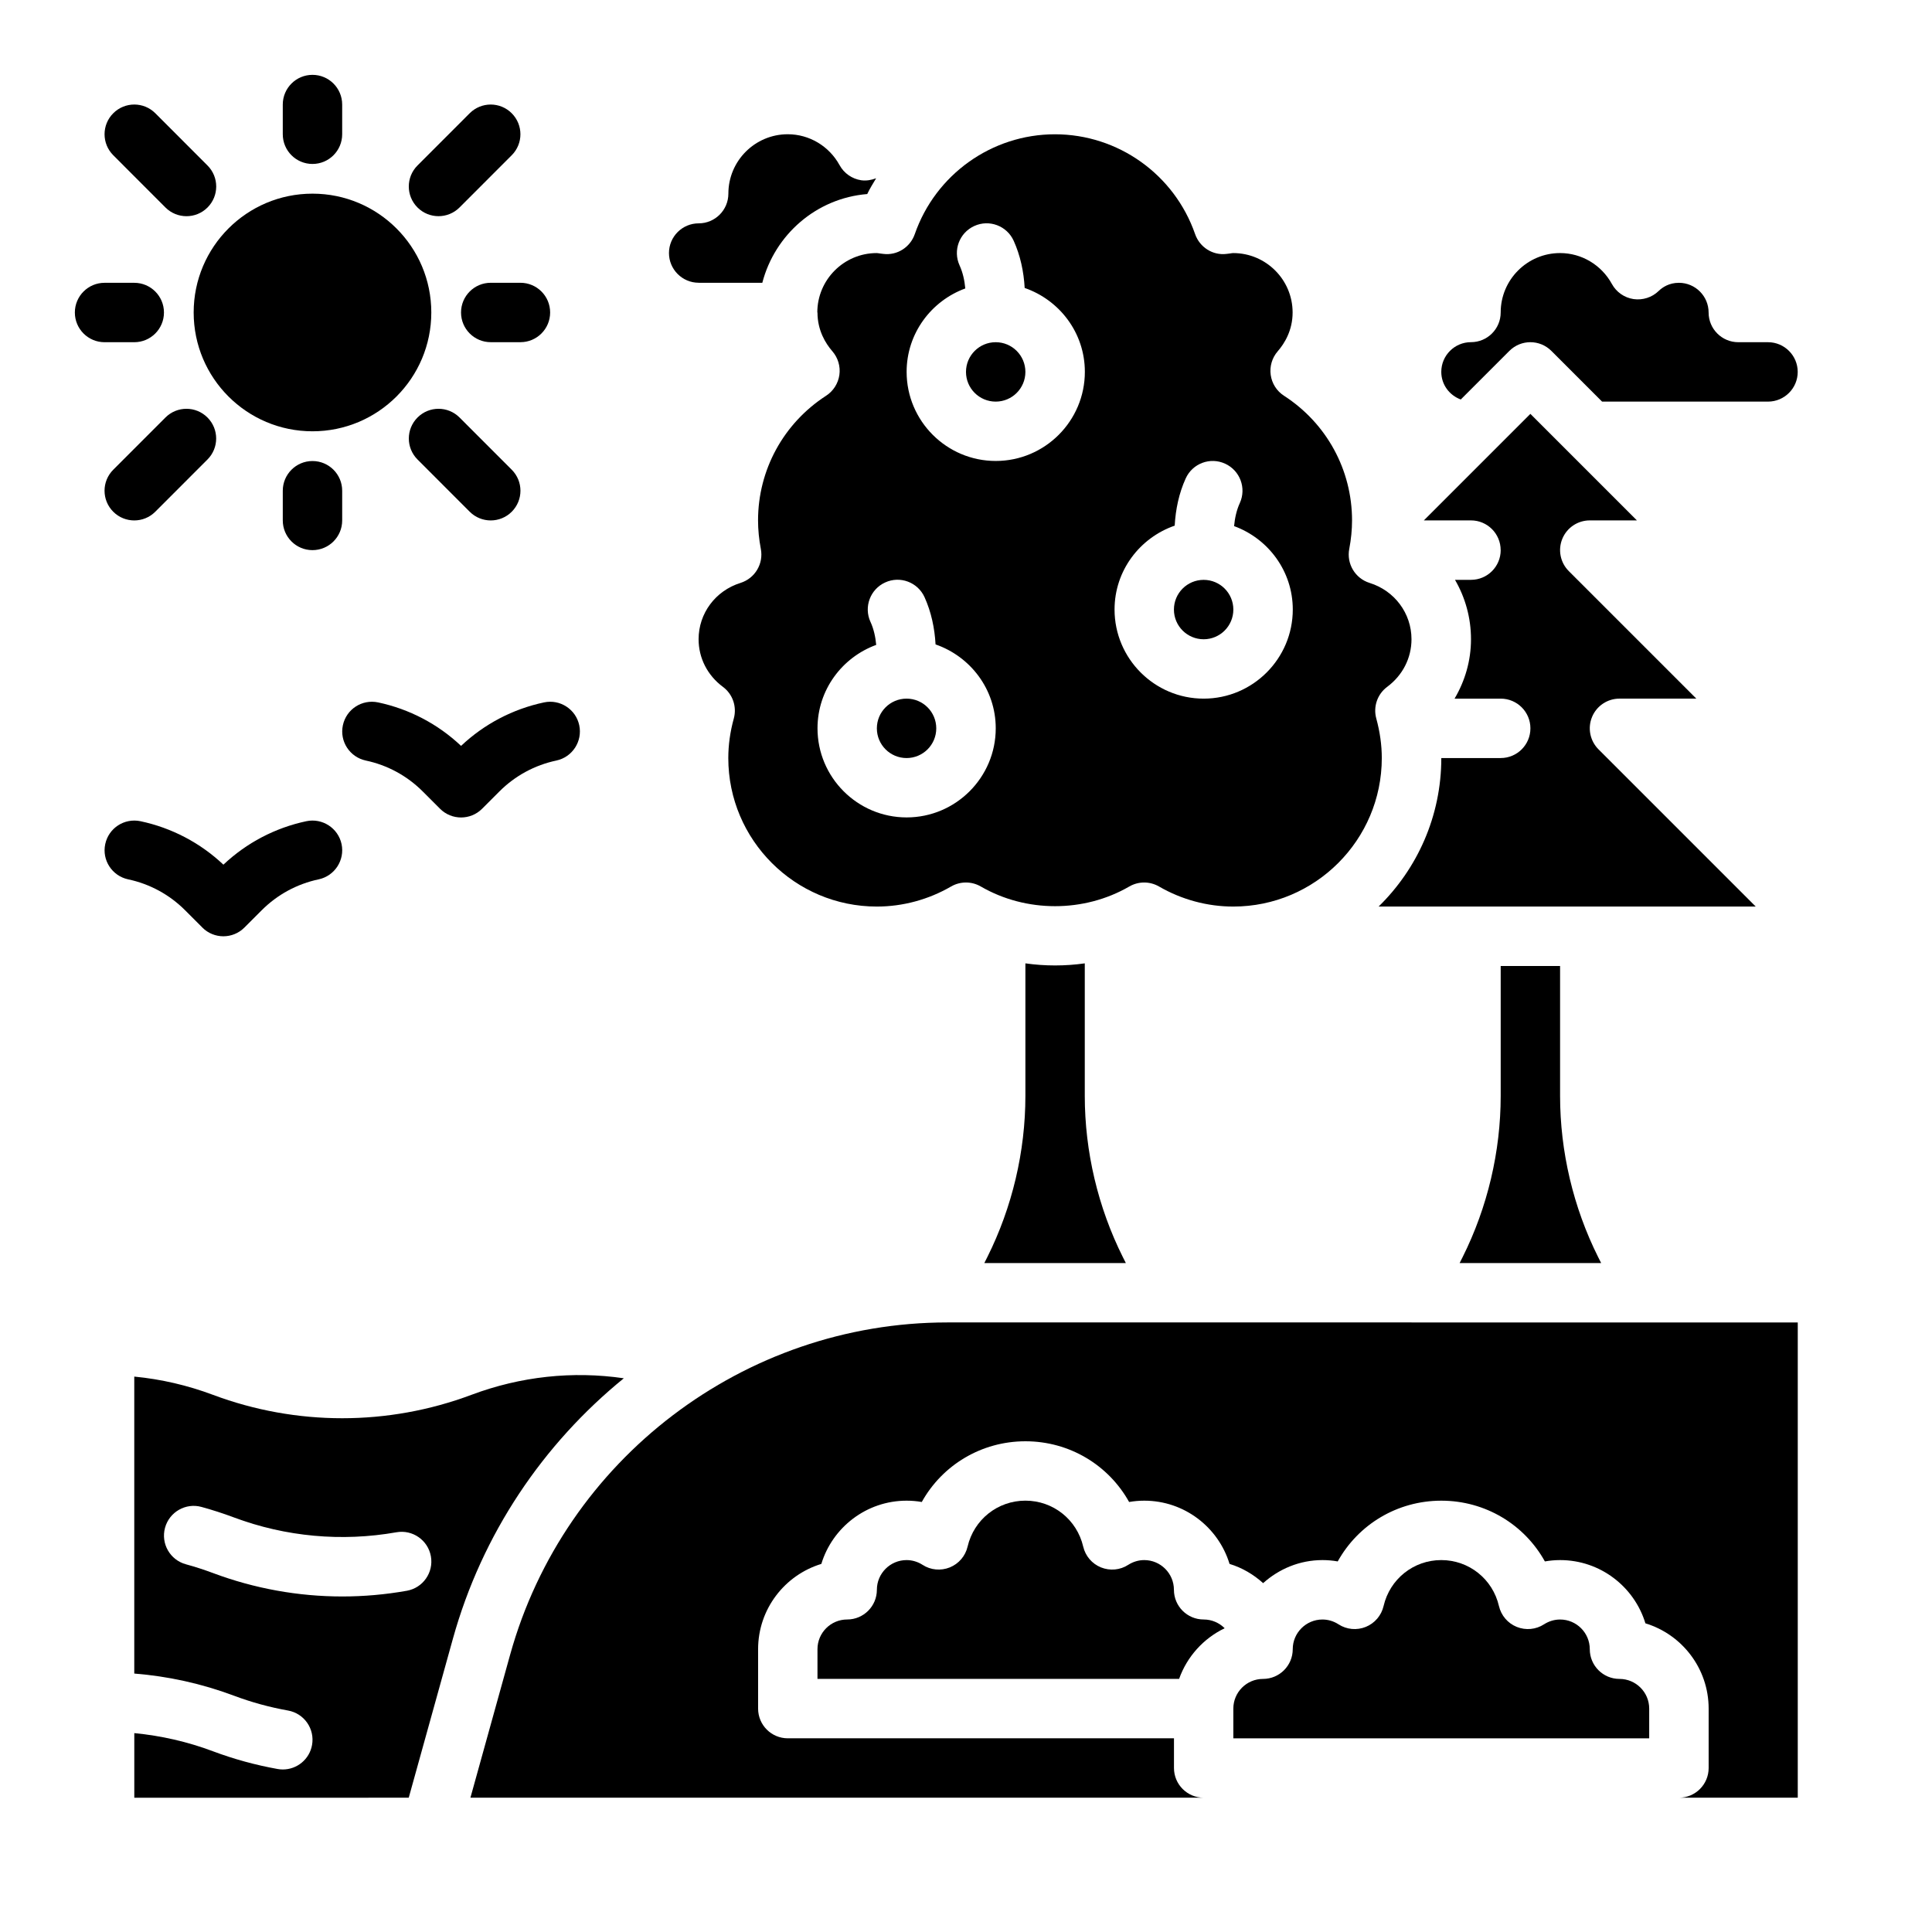 <?xml version="1.0" encoding="UTF-8"?>
<!-- Uploaded to: ICON Repo, www.svgrepo.com, Generator: ICON Repo Mixer Tools -->
<svg fill="#000000" width="800px" height="800px" version="1.1" viewBox="144 144 512 512" xmlns="http://www.w3.org/2000/svg">
 <g>
  <path d="m392.12 337.02c0 4.348-3.523 7.871-7.871 7.871s-7.871-3.523-7.871-7.871c0-4.348 3.523-7.875 7.871-7.875s7.871 3.527 7.871 7.875"/>
  <path d="m415.74 242.56c0 4.348-3.523 7.871-7.871 7.871s-7.871-3.523-7.871-7.871 3.523-7.871 7.871-7.871 7.871 3.523 7.871 7.871"/>
  <path d="m415.74 399.3v35.109c0 14.754-3.488 29.527-10.086 42.73l-0.797 1.582h37.504l-0.797-1.582c-6.598-13.203-10.086-27.977-10.086-42.73v-35.109c-5.219 0.738-10.523 0.738-15.742 0z"/>
  <path d="m329.15 218.94h16.871c3.312-12.746 14.312-22.418 27.805-23.516 0.684-1.457 1.543-2.801 2.356-4.18-1.25 0.473-2.59 0.715-3.953 0.527-2.434-0.371-4.551-1.844-5.731-4-2.777-5.062-8.039-8.195-13.73-8.195-8.684 0-15.742 7.062-15.742 15.742 0 4.352-3.527 7.871-7.871 7.871s-7.871 3.527-7.871 7.871 3.535 7.871 7.871 7.871z"/>
  <path d="m360.64 226.81c0 4.754 2.148 8.211 3.945 10.281 1.496 1.723 2.18 4.016 1.859 6.273-0.324 2.258-1.605 4.273-3.519 5.512-11.289 7.305-18.035 19.656-18.035 33.039 0 2.457 0.25 5 0.738 7.543 0.762 3.938-1.551 7.816-5.383 9.02-6.644 2.07-11.109 8.07-11.109 14.926 0 4.984 2.348 9.574 6.43 12.609 2.613 1.93 3.762 5.273 2.898 8.406-0.969 3.512-1.457 7.039-1.457 10.469 0 21.703 17.656 39.359 39.359 39.359 6.871 0 13.672-1.836 19.672-5.312 2.449-1.418 5.449-1.418 7.894 0 11.988 6.949 27.348 6.949 39.336 0 1.219-0.707 2.582-1.062 3.945-1.062 1.363 0 2.723 0.355 3.945 1.062 6 3.473 12.801 5.312 19.672 5.312 21.703 0 39.359-17.656 39.359-39.359 0-3.441-0.496-6.957-1.457-10.469-0.867-3.133 0.293-6.481 2.898-8.406 4.086-3.039 6.43-7.629 6.43-12.609 0-6.856-4.465-12.863-11.109-14.926-3.824-1.195-6.148-5.086-5.383-9.02 0.488-2.543 0.738-5.086 0.738-7.543 0-13.383-6.738-25.742-18.035-33.039-1.922-1.234-3.203-3.25-3.519-5.512-0.316-2.258 0.363-4.551 1.859-6.273 1.801-2.07 3.945-5.527 3.945-10.281 0-8.684-7.062-15.742-15.742-15.742-0.277 0-0.543 0.062-0.82 0.102-0.062 0-0.883 0.117-0.945 0.117-3.644 0.465-7.117-1.762-8.328-5.234-5.496-15.832-20.43-26.465-37.148-26.465s-31.652 10.645-37.148 26.465c-1.211 3.473-4.652 5.691-8.328 5.234-0.062 0-0.883-0.109-0.945-0.117-0.277-0.039-0.543-0.094-0.82-0.102-8.676 0-15.734 7.062-15.734 15.742zm94.668 56.488c0.234-4.305 1.133-8.605 2.922-12.523 1.801-3.961 6.473-5.715 10.43-3.898 3.953 1.801 5.707 6.473 3.906 10.43-0.875 1.914-1.324 4.008-1.52 6.117 9.047 3.312 15.555 11.926 15.555 22.105 0 13.02-10.598 23.617-23.617 23.617s-23.617-10.598-23.617-23.617c0-10.32 6.699-19.027 15.949-22.23zm-55.496-62.859c-0.195-2.109-0.645-4.203-1.52-6.117-1.801-3.961-0.055-8.629 3.906-10.43 3.953-1.812 8.621-0.062 10.43 3.898 1.777 3.922 2.684 8.219 2.922 12.523 9.25 3.203 15.949 11.902 15.949 22.23 0 13.02-10.598 23.617-23.617 23.617-13.02 0-23.617-10.598-23.617-23.617 0-10.18 6.512-18.797 15.555-22.105zm-25.137 88.348c-1.801-3.961-0.055-8.629 3.906-10.43 3.953-1.82 8.629-0.062 10.43 3.898 1.777 3.922 2.684 8.219 2.922 12.523 9.25 3.203 15.949 11.902 15.949 22.23 0 13.02-10.598 23.617-23.617 23.617s-23.617-10.598-23.617-23.617c0-10.18 6.512-18.797 15.555-22.105-0.195-2.109-0.645-4.203-1.52-6.117z"/>
  <path d="m531.11 249.88 12.887-12.887c3.078-3.078 8.055-3.078 11.133 0l13.438 13.438h43.973c4.336 0 7.871-3.527 7.871-7.871s-3.535-7.871-7.871-7.871h-7.871c-4.344 0-7.871-3.519-7.871-7.871 0-4.352-3.535-7.871-7.871-7.871-2.59 0-4.352 1.18-5.375 2.172-1.762 1.715-4.242 2.488-6.652 2.141-2.434-0.371-4.551-1.844-5.731-4-2.777-5.062-8.039-8.195-13.73-8.195-8.684 0-15.742 7.062-15.742 15.742 0 4.352-3.527 7.871-7.871 7.871s-7.871 3.527-7.871 7.871c0 3.387 2.164 6.211 5.164 7.32z"/>
  <path d="m541.7 289.79c0 4.352-3.527 7.871-7.871 7.871h-4.242c2.715 4.66 4.242 10.051 4.242 15.742s-1.582 11.027-4.352 15.742h12.227c4.344 0 7.871 3.519 7.871 7.871s-3.527 7.871-7.871 7.871h-15.742c0 15.414-6.375 29.348-16.617 39.359h99.941l-41.668-41.668c-2.25-2.25-2.93-5.637-1.707-8.582 1.219-2.945 4.094-4.856 7.273-4.856h20.355l-33.793-33.793c-2.25-2.25-2.93-5.637-1.707-8.582 1.219-2.945 4.094-4.856 7.273-4.856h12.484l-28.23-28.23-28.23 28.23h12.484c4.344 0 7.871 3.519 7.871 7.871z"/>
  <path d="m541.7 400v34.41c0 14.754-3.488 29.527-10.086 42.73l-0.797 1.582h37.504l-0.797-1.582c-6.598-13.203-10.086-27.977-10.086-42.73v-34.41h-15.742z"/>
  <path d="m470.85 305.54c0 4.348-3.523 7.871-7.871 7.871-4.348 0-7.875-3.523-7.875-7.871s3.527-7.871 7.875-7.871c4.348 0 7.871 3.523 7.871 7.871"/>
  <path d="m309.33 509.26c-13.586-1.984-27.371-0.496-40.391 4.383-22.09 8.273-46.414 8.273-68.504 0-6.746-2.527-13.738-4.148-20.852-4.832v78.695c9.004 0.723 17.855 2.668 26.379 5.856 4.637 1.746 9.469 3.07 14.367 3.945 4.281 0.762 7.133 4.848 6.367 9.133-0.676 3.809-4 6.488-7.738 6.488-0.457 0-0.922-0.039-1.395-0.125-5.832-1.047-11.594-2.621-17.129-4.699-6.746-2.535-13.738-4.125-20.844-4.809v17.121l72.73-0.004 11.699-42.117c7.731-27.82 23.93-51.664 45.312-69.047zm-57.52 56.309c-5.668 1.008-11.398 1.512-17.105 1.512-11.66 0-23.277-2.094-34.266-6.211-2.363-0.883-4.754-1.66-7.18-2.32-4.195-1.148-6.668-5.473-5.527-9.668 1.141-4.195 5.488-6.684 9.668-5.527 2.883 0.789 5.738 1.715 8.559 2.769 13.746 5.148 28.637 6.504 43.098 3.945 4.281-0.762 8.367 2.094 9.133 6.367 0.762 4.281-2.086 8.367-6.367 9.133z"/>
  <path d="m518.08 494.46h-123.05c-53.805 0-101.45 36.211-115.84 88.055l-10.523 37.895h194.32c-4.344 0-7.871-3.519-7.871-7.871v-7.871h-102.34c-4.344 0-7.871-3.519-7.871-7.871v-15.742c0-10.645 7.07-19.656 16.758-22.602 2.945-9.684 11.965-16.758 22.602-16.758 1.355 0 2.699 0.117 4.016 0.348 5.441-9.777 15.793-16.09 27.473-16.09 11.684 0 22.027 6.312 27.473 16.09 1.316-0.227 2.66-0.348 4.016-0.348 10.645 0 19.656 7.07 22.602 16.758 3.352 1.016 6.359 2.801 8.902 5.094 4.188-3.762 9.668-6.109 15.727-6.109 1.363 0 2.715 0.117 4.039 0.355 5.434-9.785 15.777-16.098 27.449-16.098 11.676 0 22.012 6.312 27.449 16.098 1.324-0.234 2.676-0.355 4.039-0.355 10.645 0 19.656 7.07 22.602 16.758 9.691 2.945 16.758 11.965 16.758 22.602v15.742c0 4.352-3.527 7.871-7.871 7.871h31.488v-125.95h-102.34z"/>
  <path d="m573.18 588.93c-4.344 0-7.871-3.519-7.871-7.871 0-4.352-3.535-7.871-7.871-7.871-1.496 0-2.961 0.441-4.258 1.273-2.148 1.395-4.848 1.645-7.227 0.684-2.379-0.961-4.133-3.023-4.715-5.519-1.66-7.172-7.949-12.188-15.289-12.188-7.336 0-13.625 5.016-15.289 12.188-0.582 2.496-2.34 4.559-4.715 5.519-2.371 0.961-5.07 0.715-7.227-0.684-1.289-0.836-2.762-1.273-4.258-1.273-4.336 0-7.871 3.527-7.871 7.871s-3.527 7.871-7.871 7.871-7.871 3.527-7.871 7.871v7.871h110.21v-7.871c0-4.344-3.535-7.871-7.871-7.871z"/>
  <path d="m455.1 565.31c0-4.344-3.535-7.871-7.871-7.871-1.488 0-2.953 0.441-4.234 1.258-2.148 1.402-4.84 1.637-7.219 0.684-2.379-0.961-4.133-3.016-4.715-5.512-1.668-7.164-7.965-12.18-15.32-12.18-7.352 0-13.648 5.016-15.32 12.18-0.582 2.496-2.34 4.551-4.715 5.512-2.379 0.953-5.07 0.715-7.219-0.684-1.281-0.82-2.746-1.258-4.234-1.258-4.336 0-7.871 3.527-7.871 7.871s-3.527 7.871-7.871 7.871-7.871 3.527-7.871 7.871v7.871h95.836c2.094-5.902 6.473-10.738 12.074-13.422-1.426-1.434-3.402-2.32-5.574-2.32-4.344 0-7.871-3.519-7.871-7.871z"/>
  <path d="m258.3 226.81c0 17.391-14.098 31.488-31.488 31.488s-31.488-14.098-31.488-31.488 14.098-31.488 31.488-31.488 31.488 14.098 31.488 31.488"/>
  <path d="m226.81 187.45c4.344 0 7.871-3.519 7.871-7.871v-7.871c0-4.352-3.527-7.871-7.871-7.871s-7.871 3.519-7.871 7.871v7.871c0 4.352 3.527 7.871 7.871 7.871z"/>
  <path d="m218.94 274.05v7.871c0 4.352 3.527 7.871 7.871 7.871s7.871-3.519 7.871-7.871v-7.871c0-4.352-3.527-7.871-7.871-7.871s-7.871 3.519-7.871 7.871z"/>
  <path d="m179.58 234.69c4.344 0 7.871-3.519 7.871-7.871 0-4.352-3.527-7.871-7.871-7.871h-7.871c-4.344 0-7.871 3.519-7.871 7.871 0 4.352 3.527 7.871 7.871 7.871z"/>
  <path d="m260.21 201.29c2.016 0 4.031-0.77 5.566-2.305l13.832-13.84c3.078-3.078 3.078-8.055 0-11.133s-8.055-3.078-11.133 0l-13.832 13.84c-3.078 3.078-3.078 8.055 0 11.133 1.535 1.535 3.551 2.305 5.566 2.305z"/>
  <path d="m179.58 281.92c2.016 0 4.031-0.77 5.566-2.305l13.832-13.84c3.078-3.078 3.078-8.055 0-11.133s-8.055-3.078-11.133 0l-13.832 13.84c-3.078 3.078-3.078 8.055 0 11.133 1.535 1.535 3.551 2.305 5.566 2.305z"/>
  <path d="m274.05 281.92c2.016 0 4.031-0.77 5.566-2.305 3.078-3.078 3.078-8.055 0-11.133l-13.832-13.84c-3.078-3.078-8.055-3.078-11.133 0-3.078 3.078-3.078 8.055 0 11.133l13.832 13.84c1.535 1.535 3.551 2.305 5.566 2.305z"/>
  <path d="m187.85 198.99c1.535 1.535 3.559 2.305 5.574 2.305s4.031-0.77 5.566-2.305c3.078-3.07 3.078-8.055 0-11.133l-13.832-13.848c-3.078-3.078-8.062-3.078-11.141 0-3.078 3.07-3.078 8.055 0 11.133z"/>
  <path d="m274.05 218.94c-4.344 0-7.871 3.519-7.871 7.871s3.527 7.871 7.871 7.871h7.871c4.344 0 7.871-3.519 7.871-7.871s-3.527-7.871-7.871-7.871z"/>
  <path d="m197.63 389.82c1.535 1.535 3.551 2.305 5.566 2.305s4.031-0.77 5.566-2.305l4.613-4.613c4.133-4.133 9.344-6.957 15.074-8.172 4.25-0.906 6.965-5.086 6.07-9.336-0.906-4.258-5.102-6.965-9.336-6.07-8.273 1.754-15.848 5.731-21.98 11.516-6.133-5.785-13.707-9.762-21.98-11.516-4.273-0.891-8.43 1.812-9.336 6.07-0.906 4.25 1.812 8.422 6.07 9.336 5.731 1.211 10.934 4.039 15.074 8.172l4.613 4.613z"/>
  <path d="m266.18 341.66c-6.133-5.785-13.707-9.762-21.98-11.516-4.281-0.898-8.43 1.812-9.336 6.07-0.906 4.25 1.812 8.422 6.07 9.336 5.731 1.211 10.934 4.039 15.074 8.172l4.613 4.613c1.535 1.535 3.551 2.305 5.566 2.305s4.031-0.77 5.566-2.305l4.613-4.613c4.133-4.133 9.344-6.957 15.074-8.172 4.25-0.906 6.965-5.086 6.07-9.336-0.898-4.258-5.109-6.977-9.336-6.07-8.273 1.754-15.848 5.731-21.98 11.516z"/>
 </g>
</svg>